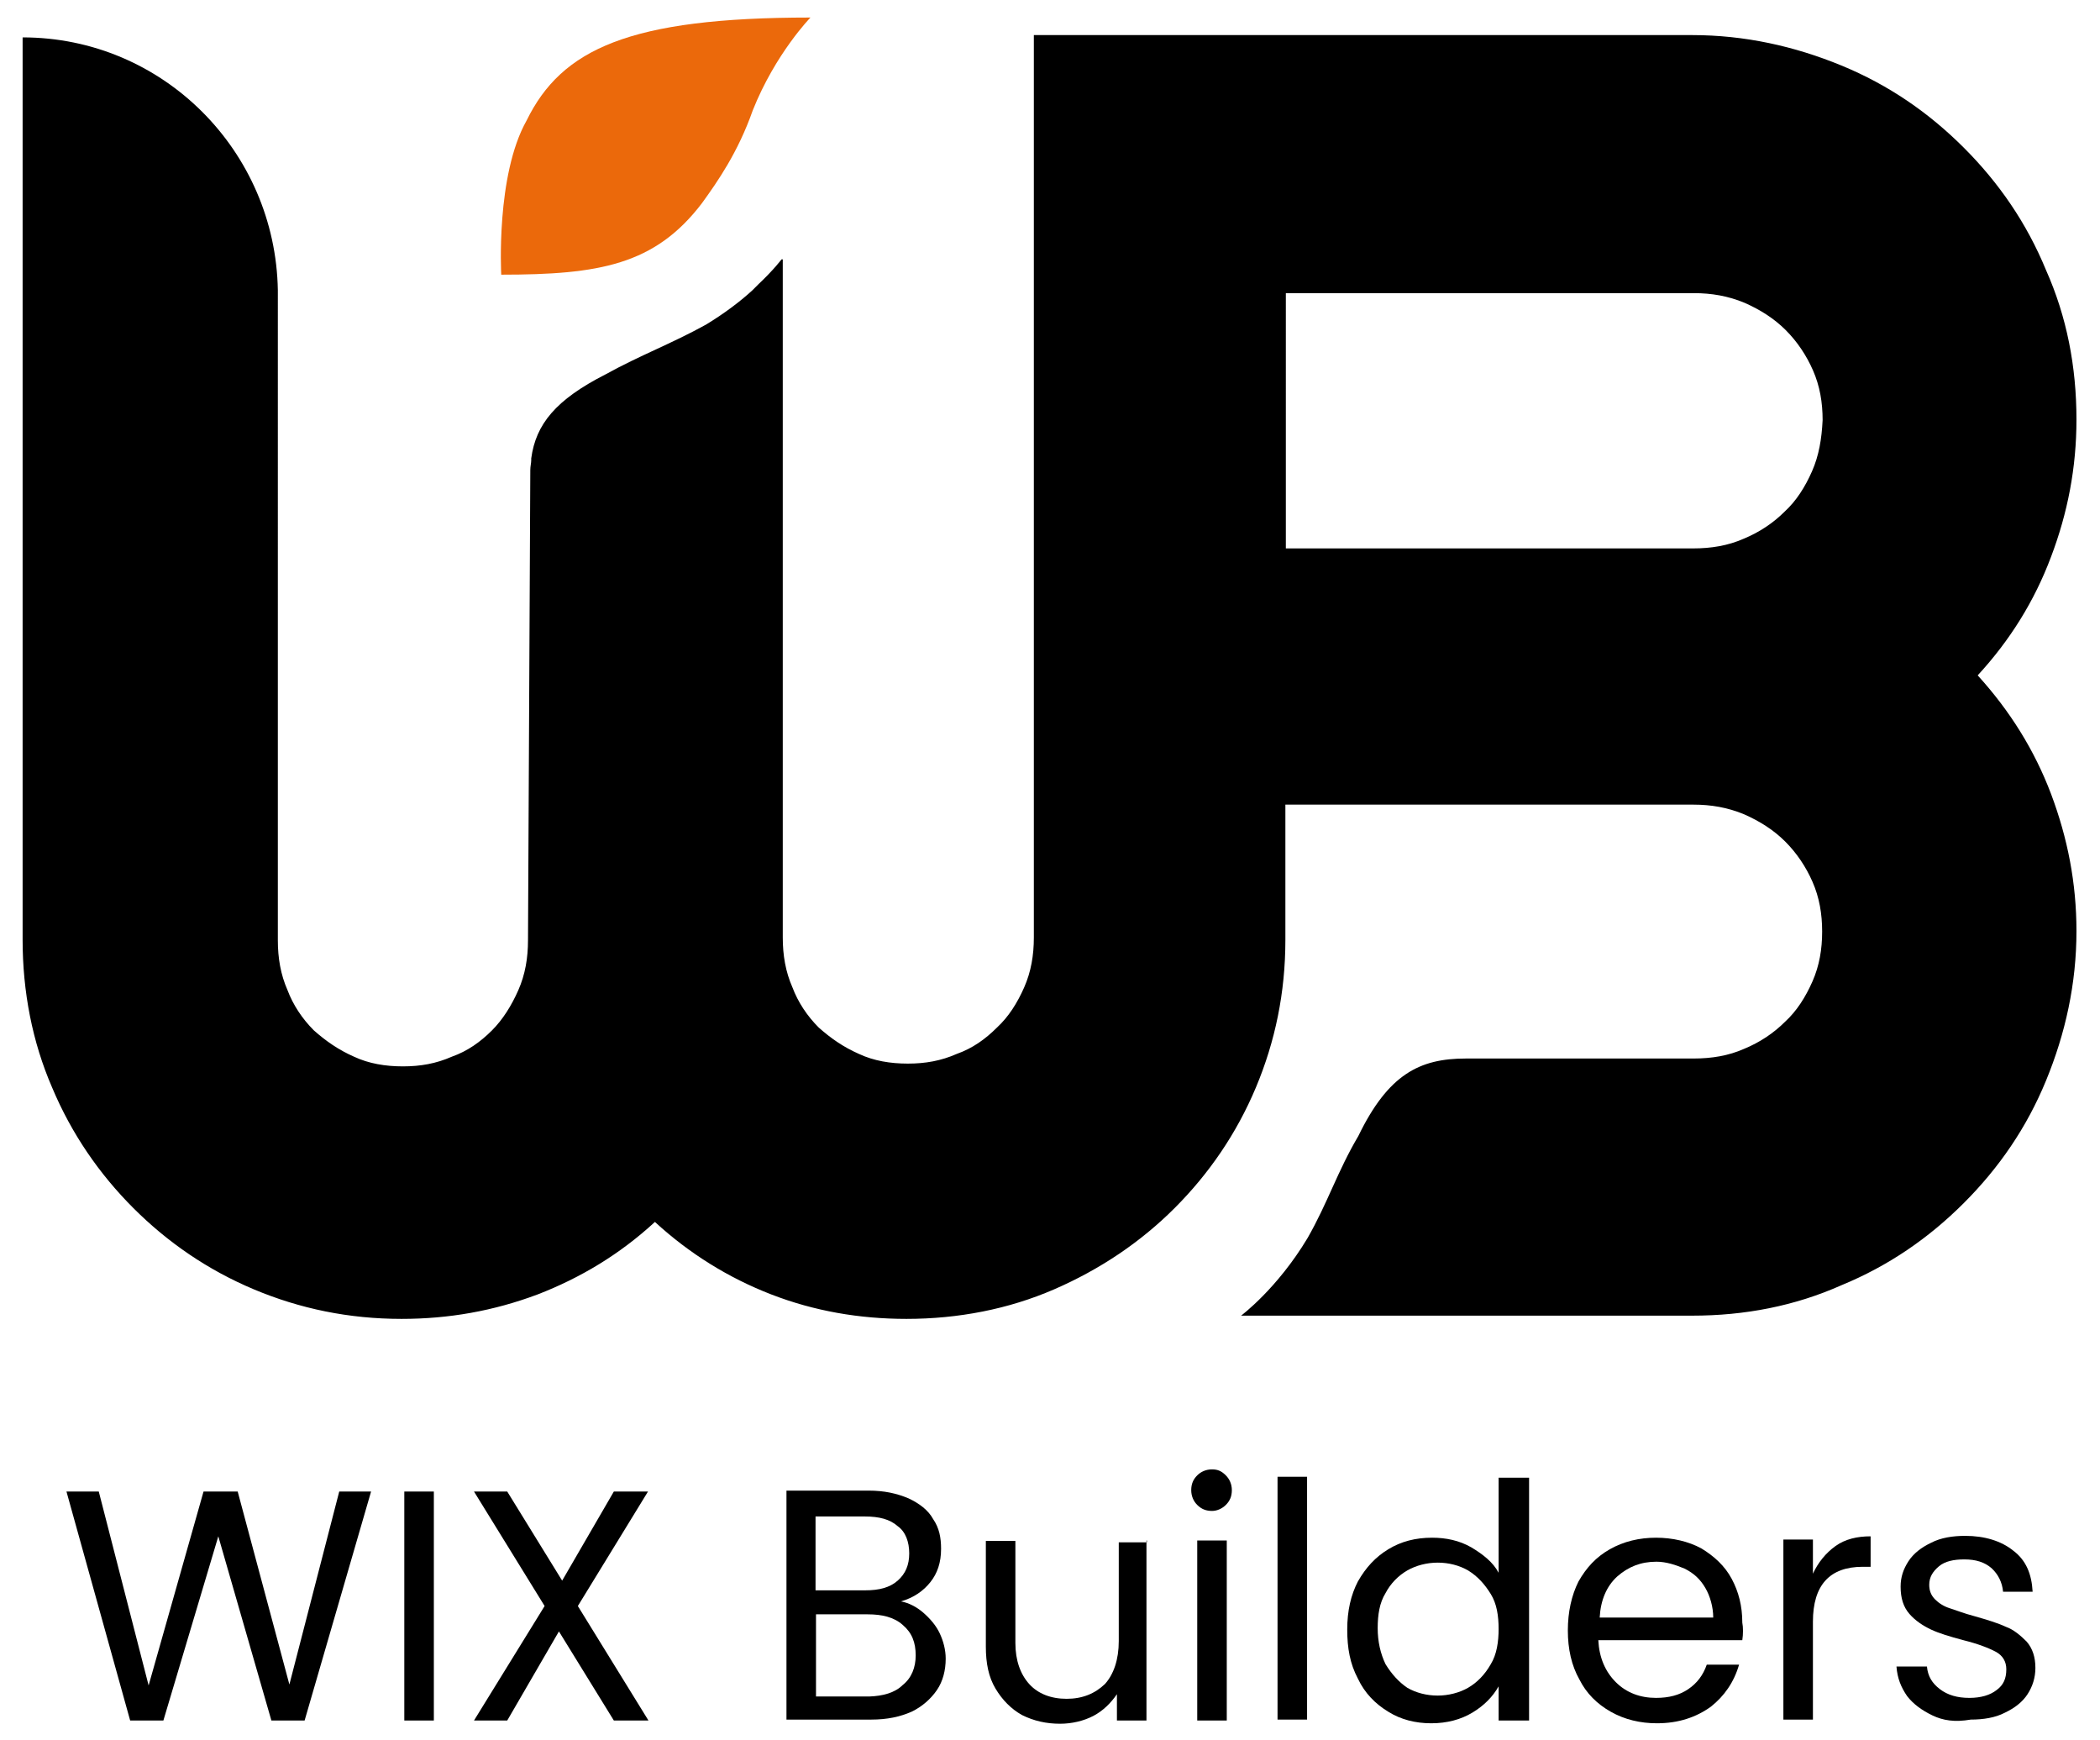 <?xml version="1.0" encoding="utf-8"?>
<!-- Generator: Adobe Illustrator 26.2.1, SVG Export Plug-In . SVG Version: 6.00 Build 0)  -->
<svg version="1.1" id="Layer_1" xmlns="http://www.w3.org/2000/svg" xmlns:xlink="http://www.w3.org/1999/xlink" x="0px" y="0px"
	 viewBox="0 0 455 377" style="enable-background:new 0 0 455 377;" xml:space="preserve">
<style type="text/css">
	.st0{fill:#EB690B;}
</style>
<path d="M114.4,203.7c0,3.8-0.6,7.4-2.1,10.8c-1.5,3.4-3.4,6.4-5.7,8.7c-2.5,2.5-5.3,4.5-8.7,5.7c-3.4,1.5-6.8,2.1-10.6,2.1
	c-3.8,0-7.4-0.6-10.6-2.1c-3.4-1.5-6.1-3.4-8.7-5.7c-2.5-2.5-4.5-5.5-5.7-8.7c-1.5-3.4-2.1-7-2.1-10.8V62.9
	C59.7,32.7,35.3,8.1,4.9,8.1v195.5c0,11.2,2.1,22.1,6.4,32c4.2,10,10.2,18.7,17.6,26.1c7.4,7.4,16.1,13.4,26.1,17.6
	c10,4.2,20.6,6.4,32,6.4c10.2,0,19.9-1.7,29.5-5.3c9.3-3.6,17.8-8.7,25.4-15.7c7.4,6.8,15.9,12.1,25.2,15.7
	c9.3,3.6,19.1,5.3,29.3,5.3c11.2,0,22.1-2.1,32-6.4s18.7-10.2,26.1-17.6c7.4-7.4,13.4-16.1,17.6-26.1c4.2-10,6.4-20.6,6.4-32v-29.3
	h88.4c3.8,0,7.4,0.6,11,2.1c3.4,1.5,6.4,3.4,8.9,5.9c2.5,2.5,4.5,5.5,5.9,8.7c1.5,3.4,2.1,7,2.1,10.8s-0.6,7.4-2.1,10.8
	c-1.5,3.4-3.4,6.4-5.9,8.7c-2.5,2.5-5.5,4.5-8.9,5.9c-3.4,1.5-7,2.1-11,2.1h-25.7h-3.4h-16.8h-3.4c-10,0-16.8,3.4-23.3,16.8
	c-4.5,7.6-6.6,14.4-11,22.1c-6.6,11-14.4,16.8-14.4,16.8h12.3h85h0.4c11.5,0,22.3-2.1,32.4-6.6c10.2-4.2,18.9-10.2,26.5-17.8
	c7.6-7.6,13.6-16.3,17.8-26.5c4.2-10.2,6.6-21,6.6-32.4c0-10.4-1.9-20.1-5.5-29.7c-3.6-9.5-8.9-18-15.9-25.7
	c7-7.6,12.3-16.1,15.9-25.7c3.6-9.5,5.5-19.3,5.5-29.7c0-11.5-2.1-22.3-6.6-32.4c-4.2-10.2-10.2-18.9-17.8-26.5
	c-7.6-7.6-16.3-13.6-26.5-17.8s-21-6.6-32.4-6.6h-88.2h-48.8H224v195.5c0,3.8-0.6,7.4-2.1,10.8c-1.5,3.4-3.4,6.4-5.9,8.7
	c-2.5,2.5-5.3,4.5-8.7,5.7c-3.4,1.5-6.8,2.1-10.6,2.1s-7.4-0.6-10.6-2.1c-3.4-1.5-6.1-3.4-8.7-5.7c-2.5-2.5-4.5-5.5-5.7-8.7
	c-1.5-3.4-2.1-7-2.1-10.8v-147l-0.2,0.2v-0.2c0,0-1.7,2.3-5.1,5.5c-0.4,0.4-0.8,0.8-1.3,1.3c-2.5,2.3-5.9,4.9-10,7.4
	c-7.6,4.2-14.2,6.6-21.8,10.8c-10.8,5.5-15.1,10.8-16.1,18.2c0,0.2,0,0.2,0,0.4c0,0.6-0.2,1.3-0.2,2.1L114.4,203.7z M392.6,102.1
	c-1.5,3.4-3.4,6.4-5.9,8.7c-2.5,2.5-5.5,4.5-8.9,5.9c-3.4,1.5-7,2.1-11,2.1h-88.2V63.5h88.4c3.8,0,7.4,0.6,11,2.1
	c3.4,1.5,6.4,3.4,8.9,5.9c2.5,2.5,4.5,5.5,5.9,8.7c1.5,3.4,2.1,7,2.1,10.8C394.7,95.1,394.1,98.7,392.6,102.1z"/>
<path class="st0" d="M108.6,59.5c21.2,0,33.3-2.1,43.5-15.5c3.4-4.7,7.8-11,11-20.1c4.9-12.3,12.5-20.1,12.5-20.1
	c-39.2,0-53.9,6.8-61.5,22.3C107.4,38,108.6,59.3,108.6,59.5z"/>
<g>
	<path d="M80.4,323.1L66,372.7h-7.2l-11.5-39.9l-11.9,39.9h-7.2l-13.8-49.6h7l10.8,42l11.9-42h7.4l11.2,41.8l10.8-41.8H80.4z"/>
	<path d="M94,323.1v49.6h-6.4v-49.6H94z"/>
	<path d="M125.2,347.9l15.3,24.8H133l-11.9-19.3l-11.2,19.3h-7.2l15.3-24.8l-15.3-24.8h7.2l11.9,19.3l11.2-19.3h7.4L125.2,347.9z"/>
	<path d="M200,349.3c1.5,1.3,2.8,2.8,3.6,4.5c0.8,1.7,1.3,3.6,1.3,5.5c0,2.5-0.6,4.9-1.9,6.8c-1.3,1.9-3.2,3.6-5.5,4.7
		c-2.5,1.1-5.3,1.7-8.7,1.7h-18.4v-49.6h17.8c3.4,0,6.1,0.6,8.7,1.7c2.3,1.1,4.2,2.5,5.3,4.5c1.3,1.9,1.7,4,1.7,6.4
		c0,3-0.8,5.3-2.3,7.2c-1.5,1.9-3.6,3.4-6.4,4.2C196.9,347.2,198.6,348.1,200,349.3z M176.7,344.5h10.8c3,0,5.3-0.6,7-2.1
		c1.7-1.5,2.5-3.4,2.5-5.9c0-2.5-0.8-4.7-2.5-5.9c-1.7-1.5-4-2.1-7.2-2.1h-10.6V344.5z M195.6,365c1.9-1.5,2.8-3.8,2.8-6.4
		c0-2.8-0.8-4.9-2.8-6.6c-1.9-1.7-4.5-2.3-7.6-2.3h-11.2v17.8h11.5C191.3,367.4,193.9,366.7,195.6,365z"/>
	<path d="M248.4,333.7v39H242v-5.7c-1.3,1.9-3,3.6-5.1,4.7s-4.7,1.7-7.2,1.7c-3,0-5.7-0.6-8.3-1.9c-2.3-1.3-4.2-3.2-5.7-5.7
		c-1.5-2.5-2.1-5.5-2.1-9.1v-22.9h6.4v22.1c0,3.8,1.1,6.8,3,8.9c1.9,2.1,4.7,3.2,8.1,3.2c3.4,0,6.1-1.1,8.3-3.2c1.9-2.1,3-5.3,3-9.3
		v-21.4h6.1V333.7z"/>
	<path d="M259.4,326c-0.8-0.8-1.3-1.9-1.3-3.2c0-1.3,0.4-2.3,1.3-3.2c0.8-0.8,1.9-1.3,3.2-1.3c1.3,0,2.1,0.4,3,1.3
		c0.8,0.8,1.3,1.9,1.3,3.2c0,1.3-0.4,2.3-1.3,3.2c-0.8,0.8-1.9,1.3-3,1.3C261.3,327.3,260.3,326.9,259.4,326z M265.8,333.7v39h-6.4
		v-39H265.8z"/>
	<path d="M283.2,319.9v52.6h-6.4v-52.6H283.2z"/>
	<path d="M294.2,342.6c1.7-3,3.8-5.3,6.6-7c2.8-1.7,5.9-2.5,9.5-2.5c3,0,5.9,0.6,8.5,2.1c2.5,1.5,4.7,3.2,5.9,5.5v-20.6h6.6v52.6
		h-6.6v-7.4c-1.3,2.3-3.2,4.2-5.7,5.7c-2.5,1.5-5.5,2.3-8.9,2.3c-3.4,0-6.6-0.8-9.3-2.5c-2.8-1.7-5.1-4-6.6-7.2
		c-1.7-3.2-2.3-6.6-2.3-10.6C291.9,348.9,292.7,345.5,294.2,342.6z M323,345.3c-1.3-2.1-2.8-3.8-4.9-5.1c-1.9-1.1-4.2-1.7-6.6-1.7
		c-2.3,0-4.7,0.6-6.6,1.7c-1.9,1.1-3.6,2.8-4.7,4.9c-1.3,2.1-1.7,4.7-1.7,7.6s0.6,5.5,1.7,7.8c1.3,2.1,2.8,3.8,4.7,5.1
		c1.9,1.1,4.2,1.7,6.6,1.7c2.3,0,4.7-0.6,6.6-1.7c1.9-1.1,3.6-2.8,4.9-5.1c1.3-2.1,1.7-4.9,1.7-7.6C324.7,350,324.3,347.4,323,345.3
		z"/>
	<path d="M377.5,355.3h-31.2c0.2,3.8,1.5,6.8,3.8,9.1c2.3,2.3,5.3,3.4,8.7,3.4c2.8,0,5.1-0.6,7-1.9c1.9-1.3,3.2-3,4-5.3h7
		c-1.1,3.8-3.2,6.8-6.1,9.1c-3.2,2.3-7,3.6-11.7,3.6c-3.6,0-7-0.8-10-2.5c-3-1.7-5.3-4-6.8-7c-1.7-3-2.5-6.6-2.5-10.6
		c0-4,0.8-7.6,2.3-10.6c1.7-3,3.8-5.3,6.8-7c3-1.7,6.4-2.5,10-2.5c3.6,0,7,0.8,9.8,2.3c2.8,1.7,5.1,3.8,6.6,6.6
		c1.5,2.8,2.3,5.9,2.3,9.5C377.7,352.5,377.7,354,377.5,355.3z M369.5,344c-1.1-1.9-2.5-3.2-4.5-4.2c-1.9-0.8-4-1.5-6.1-1.5
		c-3.4,0-6.1,1.1-8.5,3.2c-2.3,2.1-3.6,5.1-3.8,8.9h24.6C371.2,348.1,370.5,345.7,369.5,344z"/>
	<path d="M397.7,334.9c2.1-1.5,4.7-2.1,7.6-2.1v6.6h-1.7c-7.2,0-10.8,4-10.8,11.9v21.2h-6.4v-39h6.4v7.4
		C393.9,338.5,395.6,336.4,397.7,334.9z"/>
	<path d="M418.7,371.6c-2.3-1.1-4.2-2.5-5.5-4.2c-1.3-1.9-2.1-3.8-2.3-6.4h6.6c0.2,2.1,1.1,3.6,2.8,4.9c1.7,1.3,3.8,1.9,6.4,1.9
		c2.5,0,4.5-0.6,5.9-1.7c1.5-1.1,2.1-2.5,2.1-4.5c0-1.7-0.8-3-2.3-3.8c-1.5-0.8-3.8-1.7-7-2.5c-3-0.8-5.3-1.5-7-2.3
		c-1.7-0.8-3.4-1.9-4.7-3.4c-1.3-1.5-1.9-3.4-1.9-5.9c0-2.1,0.6-3.8,1.7-5.5c1.1-1.7,2.8-3,4.9-4c2.1-1.1,4.7-1.5,7.4-1.5
		c4.2,0,7.8,1.1,10.4,3.2c2.8,2.1,4,5.1,4.2,8.9h-6.4c-0.2-2.1-1.1-3.8-2.5-5.1c-1.5-1.3-3.4-1.9-5.9-1.9c-2.3,0-4.2,0.4-5.5,1.5
		c-1.3,1.1-2.1,2.3-2.1,4c0,1.3,0.4,2.3,1.3,3.2c0.8,0.8,1.9,1.5,3.2,1.9c1.3,0.4,3,1.1,5.3,1.7c2.8,0.8,5.1,1.5,6.8,2.3
		c1.7,0.6,3.2,1.9,4.5,3.2c1.3,1.5,1.9,3.4,1.9,5.7c0,2.1-0.6,4-1.7,5.7c-1.1,1.7-2.8,3-4.9,4c-2.1,1.1-4.7,1.5-7.4,1.5
		C423.5,373.1,421,372.7,418.7,371.6z"/>
</g>
</svg>
